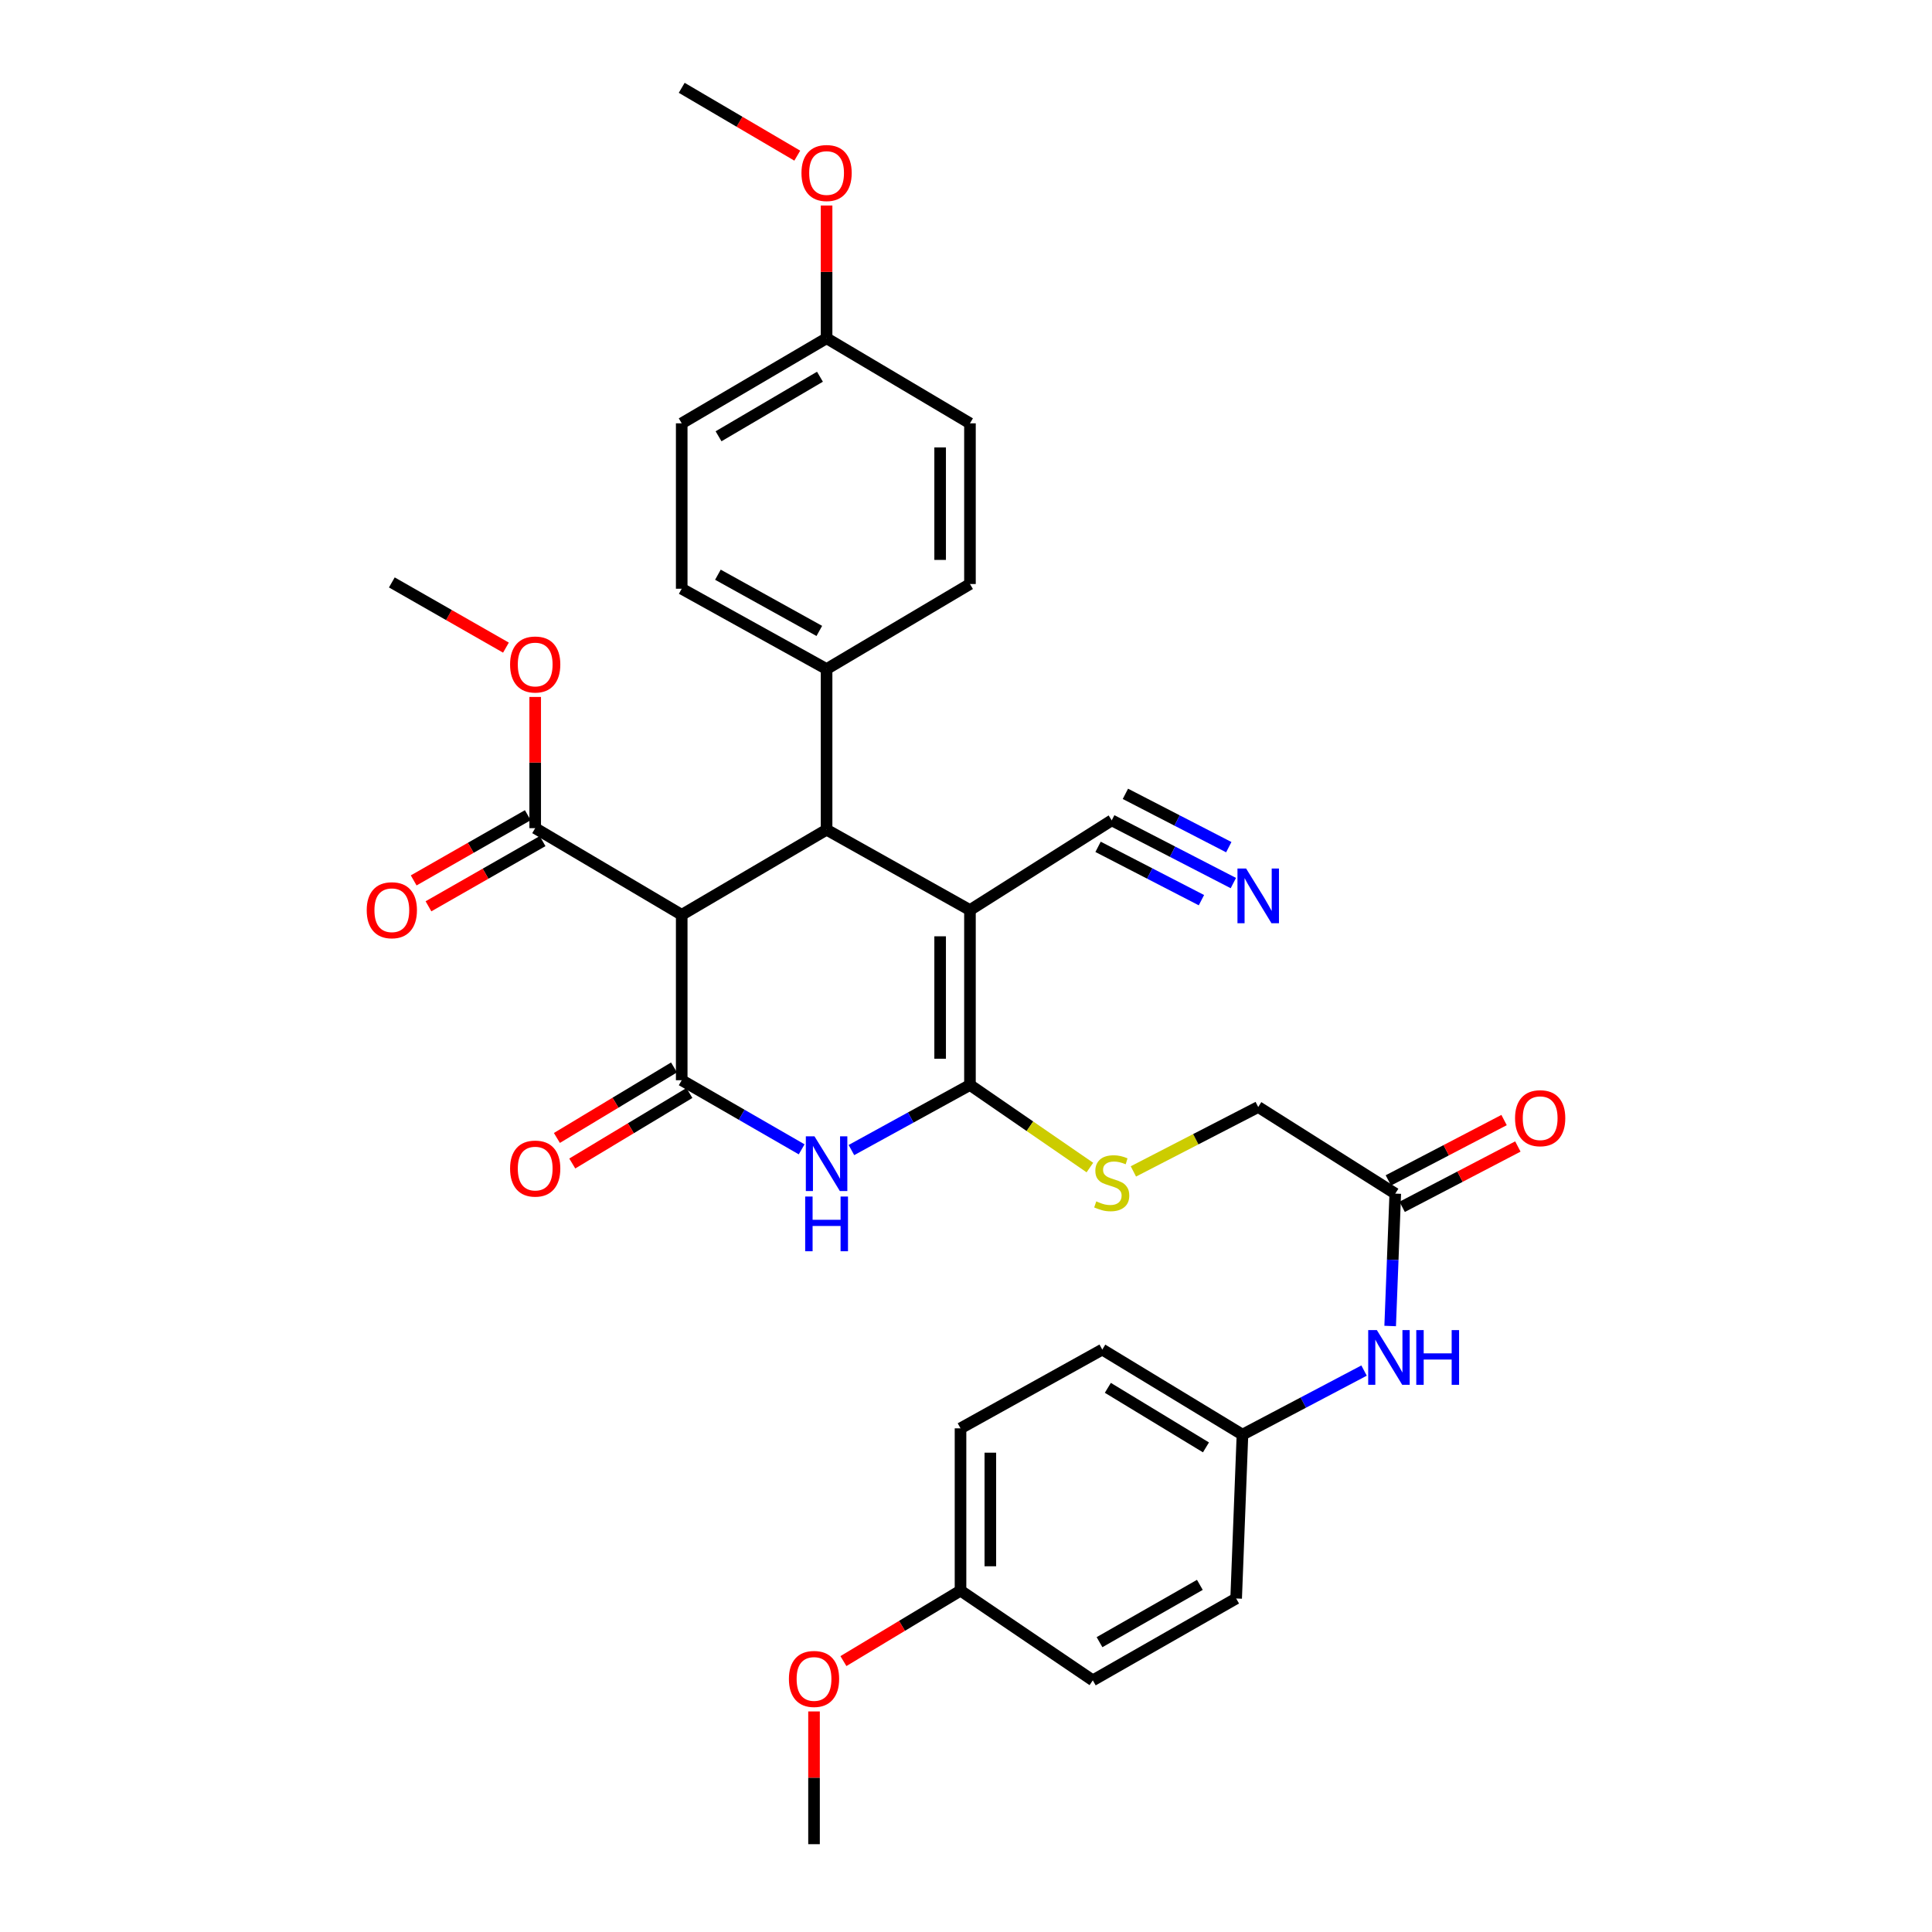 <?xml version='1.0' encoding='iso-8859-1'?>
<svg version='1.1' baseProfile='full'
              xmlns='http://www.w3.org/2000/svg'
                      xmlns:rdkit='http://www.rdkit.org/xml'
                      xmlns:xlink='http://www.w3.org/1999/xlink'
                  xml:space='preserve'
width='1000px' height='1000px' viewBox='0 0 1000 1000'>
<!-- END OF HEADER -->
<rect style='opacity:1.0;fill:#FFFFFF;stroke:none' width='1000' height='1000' x='0' y='0'> </rect>
<path class='bond-0' d='M 502.05,471.05 L 502.05,561.58' style='fill:none;fill-rule:evenodd;stroke:#000000;stroke-width:6px;stroke-linecap:butt;stroke-linejoin:miter;stroke-opacity:1' />
<path class='bond-0' d='M 486.614,484.629 L 486.614,548' style='fill:none;fill-rule:evenodd;stroke:#000000;stroke-width:6px;stroke-linecap:butt;stroke-linejoin:miter;stroke-opacity:1' />
<path class='bond-4' d='M 502.05,471.05 L 427.838,429.459' style='fill:none;fill-rule:evenodd;stroke:#000000;stroke-width:6px;stroke-linecap:butt;stroke-linejoin:miter;stroke-opacity:1' />
<path class='bond-5' d='M 502.05,471.05 L 575.429,424.605' style='fill:none;fill-rule:evenodd;stroke:#000000;stroke-width:6px;stroke-linecap:butt;stroke-linejoin:miter;stroke-opacity:1' />
<path class='bond-2' d='M 502.05,561.58 L 471.372,578.425' style='fill:none;fill-rule:evenodd;stroke:#000000;stroke-width:6px;stroke-linecap:butt;stroke-linejoin:miter;stroke-opacity:1' />
<path class='bond-2' d='M 471.372,578.425 L 440.695,595.27' style='fill:none;fill-rule:evenodd;stroke:#0000FF;stroke-width:6px;stroke-linecap:butt;stroke-linejoin:miter;stroke-opacity:1' />
<path class='bond-7' d='M 502.05,561.58 L 533.086,582.95' style='fill:none;fill-rule:evenodd;stroke:#000000;stroke-width:6px;stroke-linecap:butt;stroke-linejoin:miter;stroke-opacity:1' />
<path class='bond-7' d='M 533.086,582.95 L 564.122,604.32' style='fill:none;fill-rule:evenodd;stroke:#CCCC00;stroke-width:6px;stroke-linecap:butt;stroke-linejoin:miter;stroke-opacity:1' />
<path class='bond-1' d='M 352.855,559.119 L 352.855,473.511' style='fill:none;fill-rule:evenodd;stroke:#000000;stroke-width:6px;stroke-linecap:butt;stroke-linejoin:miter;stroke-opacity:1' />
<path class='bond-11' d='M 348.875,552.506 L 318.561,570.755' style='fill:none;fill-rule:evenodd;stroke:#000000;stroke-width:6px;stroke-linecap:butt;stroke-linejoin:miter;stroke-opacity:1' />
<path class='bond-11' d='M 318.561,570.755 L 288.248,589.003' style='fill:none;fill-rule:evenodd;stroke:#FF0000;stroke-width:6px;stroke-linecap:butt;stroke-linejoin:miter;stroke-opacity:1' />
<path class='bond-11' d='M 356.836,565.731 L 326.522,583.979' style='fill:none;fill-rule:evenodd;stroke:#000000;stroke-width:6px;stroke-linecap:butt;stroke-linejoin:miter;stroke-opacity:1' />
<path class='bond-11' d='M 326.522,583.979 L 296.208,602.228' style='fill:none;fill-rule:evenodd;stroke:#FF0000;stroke-width:6px;stroke-linecap:butt;stroke-linejoin:miter;stroke-opacity:1' />
<path class='bond-33' d='M 352.855,559.119 L 383.895,577.006' style='fill:none;fill-rule:evenodd;stroke:#000000;stroke-width:6px;stroke-linecap:butt;stroke-linejoin:miter;stroke-opacity:1' />
<path class='bond-33' d='M 383.895,577.006 L 414.935,594.894' style='fill:none;fill-rule:evenodd;stroke:#0000FF;stroke-width:6px;stroke-linecap:butt;stroke-linejoin:miter;stroke-opacity:1' />
<path class='bond-3' d='M 352.855,473.511 L 427.838,429.459' style='fill:none;fill-rule:evenodd;stroke:#000000;stroke-width:6px;stroke-linecap:butt;stroke-linejoin:miter;stroke-opacity:1' />
<path class='bond-6' d='M 352.855,473.511 L 277.015,428.653' style='fill:none;fill-rule:evenodd;stroke:#000000;stroke-width:6px;stroke-linecap:butt;stroke-linejoin:miter;stroke-opacity:1' />
<path class='bond-9' d='M 427.838,429.459 L 427.838,346.304' style='fill:none;fill-rule:evenodd;stroke:#000000;stroke-width:6px;stroke-linecap:butt;stroke-linejoin:miter;stroke-opacity:1' />
<path class='bond-8' d='M 575.429,424.605 L 606.904,440.841' style='fill:none;fill-rule:evenodd;stroke:#000000;stroke-width:6px;stroke-linecap:butt;stroke-linejoin:miter;stroke-opacity:1' />
<path class='bond-8' d='M 606.904,440.841 L 638.379,457.077' style='fill:none;fill-rule:evenodd;stroke:#0000FF;stroke-width:6px;stroke-linecap:butt;stroke-linejoin:miter;stroke-opacity:1' />
<path class='bond-8' d='M 568.353,438.324 L 595.107,452.124' style='fill:none;fill-rule:evenodd;stroke:#000000;stroke-width:6px;stroke-linecap:butt;stroke-linejoin:miter;stroke-opacity:1' />
<path class='bond-8' d='M 595.107,452.124 L 621.86,465.925' style='fill:none;fill-rule:evenodd;stroke:#0000FF;stroke-width:6px;stroke-linecap:butt;stroke-linejoin:miter;stroke-opacity:1' />
<path class='bond-8' d='M 582.505,410.887 L 609.259,424.688' style='fill:none;fill-rule:evenodd;stroke:#000000;stroke-width:6px;stroke-linecap:butt;stroke-linejoin:miter;stroke-opacity:1' />
<path class='bond-8' d='M 609.259,424.688 L 636.013,438.489' style='fill:none;fill-rule:evenodd;stroke:#0000FF;stroke-width:6px;stroke-linecap:butt;stroke-linejoin:miter;stroke-opacity:1' />
<path class='bond-13' d='M 273.186,421.952 L 243.653,438.826' style='fill:none;fill-rule:evenodd;stroke:#000000;stroke-width:6px;stroke-linecap:butt;stroke-linejoin:miter;stroke-opacity:1' />
<path class='bond-13' d='M 243.653,438.826 L 214.12,455.7' style='fill:none;fill-rule:evenodd;stroke:#FF0000;stroke-width:6px;stroke-linecap:butt;stroke-linejoin:miter;stroke-opacity:1' />
<path class='bond-13' d='M 280.844,435.354 L 251.311,452.228' style='fill:none;fill-rule:evenodd;stroke:#000000;stroke-width:6px;stroke-linecap:butt;stroke-linejoin:miter;stroke-opacity:1' />
<path class='bond-13' d='M 251.311,452.228 L 221.778,469.102' style='fill:none;fill-rule:evenodd;stroke:#FF0000;stroke-width:6px;stroke-linecap:butt;stroke-linejoin:miter;stroke-opacity:1' />
<path class='bond-19' d='M 277.015,428.653 L 277.015,394.696' style='fill:none;fill-rule:evenodd;stroke:#000000;stroke-width:6px;stroke-linecap:butt;stroke-linejoin:miter;stroke-opacity:1' />
<path class='bond-19' d='M 277.015,394.696 L 277.015,360.74' style='fill:none;fill-rule:evenodd;stroke:#FF0000;stroke-width:6px;stroke-linecap:butt;stroke-linejoin:miter;stroke-opacity:1' />
<path class='bond-15' d='M 586.642,606.32 L 618.947,589.653' style='fill:none;fill-rule:evenodd;stroke:#CCCC00;stroke-width:6px;stroke-linecap:butt;stroke-linejoin:miter;stroke-opacity:1' />
<path class='bond-15' d='M 618.947,589.653 L 651.252,572.985' style='fill:none;fill-rule:evenodd;stroke:#000000;stroke-width:6px;stroke-linecap:butt;stroke-linejoin:miter;stroke-opacity:1' />
<path class='bond-16' d='M 427.838,346.304 L 352.855,304.731' style='fill:none;fill-rule:evenodd;stroke:#000000;stroke-width:6px;stroke-linecap:butt;stroke-linejoin:miter;stroke-opacity:1' />
<path class='bond-16' d='M 424.076,326.568 L 371.588,297.467' style='fill:none;fill-rule:evenodd;stroke:#000000;stroke-width:6px;stroke-linecap:butt;stroke-linejoin:miter;stroke-opacity:1' />
<path class='bond-17' d='M 427.838,346.304 L 502.05,302.287' style='fill:none;fill-rule:evenodd;stroke:#000000;stroke-width:6px;stroke-linecap:butt;stroke-linejoin:miter;stroke-opacity:1' />
<path class='bond-10' d='M 722.188,617.817 L 651.252,572.985' style='fill:none;fill-rule:evenodd;stroke:#000000;stroke-width:6px;stroke-linecap:butt;stroke-linejoin:miter;stroke-opacity:1' />
<path class='bond-12' d='M 722.188,617.817 L 720.868,652.077' style='fill:none;fill-rule:evenodd;stroke:#000000;stroke-width:6px;stroke-linecap:butt;stroke-linejoin:miter;stroke-opacity:1' />
<path class='bond-12' d='M 720.868,652.077 L 719.548,686.337' style='fill:none;fill-rule:evenodd;stroke:#0000FF;stroke-width:6px;stroke-linecap:butt;stroke-linejoin:miter;stroke-opacity:1' />
<path class='bond-14' d='M 725.757,624.66 L 755.7,609.041' style='fill:none;fill-rule:evenodd;stroke:#000000;stroke-width:6px;stroke-linecap:butt;stroke-linejoin:miter;stroke-opacity:1' />
<path class='bond-14' d='M 755.7,609.041 L 785.642,593.423' style='fill:none;fill-rule:evenodd;stroke:#FF0000;stroke-width:6px;stroke-linecap:butt;stroke-linejoin:miter;stroke-opacity:1' />
<path class='bond-14' d='M 718.618,610.974 L 748.561,595.356' style='fill:none;fill-rule:evenodd;stroke:#000000;stroke-width:6px;stroke-linecap:butt;stroke-linejoin:miter;stroke-opacity:1' />
<path class='bond-14' d='M 748.561,595.356 L 778.504,579.737' style='fill:none;fill-rule:evenodd;stroke:#FF0000;stroke-width:6px;stroke-linecap:butt;stroke-linejoin:miter;stroke-opacity:1' />
<path class='bond-18' d='M 706.038,709.407 L 674.567,725.989' style='fill:none;fill-rule:evenodd;stroke:#0000FF;stroke-width:6px;stroke-linecap:butt;stroke-linejoin:miter;stroke-opacity:1' />
<path class='bond-18' d='M 674.567,725.989 L 643.097,742.571' style='fill:none;fill-rule:evenodd;stroke:#000000;stroke-width:6px;stroke-linecap:butt;stroke-linejoin:miter;stroke-opacity:1' />
<path class='bond-23' d='M 352.855,304.731 L 352.855,219.114' style='fill:none;fill-rule:evenodd;stroke:#000000;stroke-width:6px;stroke-linecap:butt;stroke-linejoin:miter;stroke-opacity:1' />
<path class='bond-22' d='M 502.05,302.287 L 502.05,219.114' style='fill:none;fill-rule:evenodd;stroke:#000000;stroke-width:6px;stroke-linecap:butt;stroke-linejoin:miter;stroke-opacity:1' />
<path class='bond-22' d='M 486.614,289.811 L 486.614,231.59' style='fill:none;fill-rule:evenodd;stroke:#000000;stroke-width:6px;stroke-linecap:butt;stroke-linejoin:miter;stroke-opacity:1' />
<path class='bond-24' d='M 643.097,742.571 L 639.83,827.373' style='fill:none;fill-rule:evenodd;stroke:#000000;stroke-width:6px;stroke-linecap:butt;stroke-linejoin:miter;stroke-opacity:1' />
<path class='bond-25' d='M 643.097,742.571 L 570.541,698.537' style='fill:none;fill-rule:evenodd;stroke:#000000;stroke-width:6px;stroke-linecap:butt;stroke-linejoin:miter;stroke-opacity:1' />
<path class='bond-25' d='M 624.205,749.162 L 573.416,718.337' style='fill:none;fill-rule:evenodd;stroke:#000000;stroke-width:6px;stroke-linecap:butt;stroke-linejoin:miter;stroke-opacity:1' />
<path class='bond-30' d='M 261.878,335.211 L 232.345,318.337' style='fill:none;fill-rule:evenodd;stroke:#FF0000;stroke-width:6px;stroke-linecap:butt;stroke-linejoin:miter;stroke-opacity:1' />
<path class='bond-30' d='M 232.345,318.337 L 202.812,301.463' style='fill:none;fill-rule:evenodd;stroke:#000000;stroke-width:6px;stroke-linecap:butt;stroke-linejoin:miter;stroke-opacity:1' />
<path class='bond-20' d='M 427.838,175.08 L 502.05,219.114' style='fill:none;fill-rule:evenodd;stroke:#000000;stroke-width:6px;stroke-linecap:butt;stroke-linejoin:miter;stroke-opacity:1' />
<path class='bond-29' d='M 427.838,175.08 L 427.838,140.726' style='fill:none;fill-rule:evenodd;stroke:#000000;stroke-width:6px;stroke-linecap:butt;stroke-linejoin:miter;stroke-opacity:1' />
<path class='bond-29' d='M 427.838,140.726 L 427.838,106.372' style='fill:none;fill-rule:evenodd;stroke:#FF0000;stroke-width:6px;stroke-linecap:butt;stroke-linejoin:miter;stroke-opacity:1' />
<path class='bond-34' d='M 427.838,175.08 L 352.855,219.114' style='fill:none;fill-rule:evenodd;stroke:#000000;stroke-width:6px;stroke-linecap:butt;stroke-linejoin:miter;stroke-opacity:1' />
<path class='bond-34' d='M 424.407,194.995 L 371.919,225.819' style='fill:none;fill-rule:evenodd;stroke:#000000;stroke-width:6px;stroke-linecap:butt;stroke-linejoin:miter;stroke-opacity:1' />
<path class='bond-21' d='M 497.162,823.3 L 497.162,739.304' style='fill:none;fill-rule:evenodd;stroke:#000000;stroke-width:6px;stroke-linecap:butt;stroke-linejoin:miter;stroke-opacity:1' />
<path class='bond-21' d='M 512.597,810.7 L 512.597,751.903' style='fill:none;fill-rule:evenodd;stroke:#000000;stroke-width:6px;stroke-linecap:butt;stroke-linejoin:miter;stroke-opacity:1' />
<path class='bond-28' d='M 497.162,823.3 L 466.856,841.54' style='fill:none;fill-rule:evenodd;stroke:#000000;stroke-width:6px;stroke-linecap:butt;stroke-linejoin:miter;stroke-opacity:1' />
<path class='bond-28' d='M 466.856,841.54 L 436.551,859.781' style='fill:none;fill-rule:evenodd;stroke:#FF0000;stroke-width:6px;stroke-linecap:butt;stroke-linejoin:miter;stroke-opacity:1' />
<path class='bond-35' d='M 497.162,823.3 L 565.636,869.744' style='fill:none;fill-rule:evenodd;stroke:#000000;stroke-width:6px;stroke-linecap:butt;stroke-linejoin:miter;stroke-opacity:1' />
<path class='bond-27' d='M 639.83,827.373 L 565.636,869.744' style='fill:none;fill-rule:evenodd;stroke:#000000;stroke-width:6px;stroke-linecap:butt;stroke-linejoin:miter;stroke-opacity:1' />
<path class='bond-27' d='M 621.046,820.325 L 569.11,849.984' style='fill:none;fill-rule:evenodd;stroke:#000000;stroke-width:6px;stroke-linecap:butt;stroke-linejoin:miter;stroke-opacity:1' />
<path class='bond-26' d='M 570.541,698.537 L 497.162,739.304' style='fill:none;fill-rule:evenodd;stroke:#000000;stroke-width:6px;stroke-linecap:butt;stroke-linejoin:miter;stroke-opacity:1' />
<path class='bond-31' d='M 421.338,885.838 L 421.338,920.192' style='fill:none;fill-rule:evenodd;stroke:#FF0000;stroke-width:6px;stroke-linecap:butt;stroke-linejoin:miter;stroke-opacity:1' />
<path class='bond-31' d='M 421.338,920.192 L 421.338,954.545' style='fill:none;fill-rule:evenodd;stroke:#000000;stroke-width:6px;stroke-linecap:butt;stroke-linejoin:miter;stroke-opacity:1' />
<path class='bond-32' d='M 412.665,80.564 L 382.76,63.01' style='fill:none;fill-rule:evenodd;stroke:#FF0000;stroke-width:6px;stroke-linecap:butt;stroke-linejoin:miter;stroke-opacity:1' />
<path class='bond-32' d='M 382.76,63.01 L 352.855,45.455' style='fill:none;fill-rule:evenodd;stroke:#000000;stroke-width:6px;stroke-linecap:butt;stroke-linejoin:miter;stroke-opacity:1' />
<path  class='atom-3' d='M 421.578 588.17
L 430.858 603.17
Q 431.778 604.65, 433.258 607.33
Q 434.738 610.01, 434.818 610.17
L 434.818 588.17
L 438.578 588.17
L 438.578 616.49
L 434.698 616.49
L 424.738 600.09
Q 423.578 598.17, 422.338 595.97
Q 421.138 593.77, 420.778 593.09
L 420.778 616.49
L 417.098 616.49
L 417.098 588.17
L 421.578 588.17
' fill='#0000FF'/>
<path  class='atom-3' d='M 416.758 619.322
L 420.598 619.322
L 420.598 631.362
L 435.078 631.362
L 435.078 619.322
L 438.918 619.322
L 438.918 647.642
L 435.078 647.642
L 435.078 634.562
L 420.598 634.562
L 420.598 647.642
L 416.758 647.642
L 416.758 619.322
' fill='#0000FF'/>
<path  class='atom-8' d='M 567.429 621.826
Q 567.749 621.946, 569.069 622.506
Q 570.389 623.066, 571.829 623.426
Q 573.309 623.746, 574.749 623.746
Q 577.429 623.746, 578.989 622.466
Q 580.549 621.146, 580.549 618.866
Q 580.549 617.306, 579.749 616.346
Q 578.989 615.386, 577.789 614.866
Q 576.589 614.346, 574.589 613.746
Q 572.069 612.986, 570.549 612.266
Q 569.069 611.546, 567.989 610.026
Q 566.949 608.506, 566.949 605.946
Q 566.949 602.386, 569.349 600.186
Q 571.789 597.986, 576.589 597.986
Q 579.869 597.986, 583.589 599.546
L 582.669 602.626
Q 579.269 601.226, 576.709 601.226
Q 573.949 601.226, 572.429 602.386
Q 570.909 603.506, 570.949 605.466
Q 570.949 606.986, 571.709 607.906
Q 572.509 608.826, 573.629 609.346
Q 574.789 609.866, 576.709 610.466
Q 579.269 611.266, 580.789 612.066
Q 582.309 612.866, 583.389 614.506
Q 584.509 616.106, 584.509 618.866
Q 584.509 622.786, 581.869 624.906
Q 579.269 626.986, 574.909 626.986
Q 572.389 626.986, 570.469 626.426
Q 568.589 625.906, 566.349 624.986
L 567.429 621.826
' fill='#CCCC00'/>
<path  class='atom-9' d='M 644.992 449.558
L 654.272 464.558
Q 655.192 466.038, 656.672 468.718
Q 658.152 471.398, 658.232 471.558
L 658.232 449.558
L 661.992 449.558
L 661.992 477.878
L 658.112 477.878
L 648.152 461.478
Q 646.992 459.558, 645.752 457.358
Q 644.552 455.158, 644.192 454.478
L 644.192 477.878
L 640.512 477.878
L 640.512 449.558
L 644.992 449.558
' fill='#0000FF'/>
<path  class='atom-12' d='M 264.015 604.854
Q 264.015 598.054, 267.375 594.254
Q 270.735 590.454, 277.015 590.454
Q 283.295 590.454, 286.655 594.254
Q 290.015 598.054, 290.015 604.854
Q 290.015 611.734, 286.615 615.654
Q 283.215 619.534, 277.015 619.534
Q 270.775 619.534, 267.375 615.654
Q 264.015 611.774, 264.015 604.854
M 277.015 616.334
Q 281.335 616.334, 283.655 613.454
Q 286.015 610.534, 286.015 604.854
Q 286.015 599.294, 283.655 596.494
Q 281.335 593.654, 277.015 593.654
Q 272.695 593.654, 270.335 596.454
Q 268.015 599.254, 268.015 604.854
Q 268.015 610.574, 270.335 613.454
Q 272.695 616.334, 277.015 616.334
' fill='#FF0000'/>
<path  class='atom-13' d='M 712.66 688.459
L 721.94 703.459
Q 722.86 704.939, 724.34 707.619
Q 725.82 710.299, 725.9 710.459
L 725.9 688.459
L 729.66 688.459
L 729.66 716.779
L 725.78 716.779
L 715.82 700.379
Q 714.66 698.459, 713.42 696.259
Q 712.22 694.059, 711.86 693.379
L 711.86 716.779
L 708.18 716.779
L 708.18 688.459
L 712.66 688.459
' fill='#0000FF'/>
<path  class='atom-13' d='M 733.06 688.459
L 736.9 688.459
L 736.9 700.499
L 751.38 700.499
L 751.38 688.459
L 755.22 688.459
L 755.22 716.779
L 751.38 716.779
L 751.38 703.699
L 736.9 703.699
L 736.9 716.779
L 733.06 716.779
L 733.06 688.459
' fill='#0000FF'/>
<path  class='atom-14' d='M 189.812 471.13
Q 189.812 464.33, 193.172 460.53
Q 196.532 456.73, 202.812 456.73
Q 209.092 456.73, 212.452 460.53
Q 215.812 464.33, 215.812 471.13
Q 215.812 478.01, 212.412 481.93
Q 209.012 485.81, 202.812 485.81
Q 196.572 485.81, 193.172 481.93
Q 189.812 478.05, 189.812 471.13
M 202.812 482.61
Q 207.132 482.61, 209.452 479.73
Q 211.812 476.81, 211.812 471.13
Q 211.812 465.57, 209.452 462.77
Q 207.132 459.93, 202.812 459.93
Q 198.492 459.93, 196.132 462.73
Q 193.812 465.53, 193.812 471.13
Q 193.812 476.85, 196.132 479.73
Q 198.492 482.61, 202.812 482.61
' fill='#FF0000'/>
<path  class='atom-15' d='M 784.188 578.776
Q 784.188 571.976, 787.548 568.176
Q 790.908 564.376, 797.188 564.376
Q 803.468 564.376, 806.828 568.176
Q 810.188 571.976, 810.188 578.776
Q 810.188 585.656, 806.788 589.576
Q 803.388 593.456, 797.188 593.456
Q 790.948 593.456, 787.548 589.576
Q 784.188 585.696, 784.188 578.776
M 797.188 590.256
Q 801.508 590.256, 803.828 587.376
Q 806.188 584.456, 806.188 578.776
Q 806.188 573.216, 803.828 570.416
Q 801.508 567.576, 797.188 567.576
Q 792.868 567.576, 790.508 570.376
Q 788.188 573.176, 788.188 578.776
Q 788.188 584.496, 790.508 587.376
Q 792.868 590.256, 797.188 590.256
' fill='#FF0000'/>
<path  class='atom-20' d='M 264.015 343.94
Q 264.015 337.14, 267.375 333.34
Q 270.735 329.54, 277.015 329.54
Q 283.295 329.54, 286.655 333.34
Q 290.015 337.14, 290.015 343.94
Q 290.015 350.82, 286.615 354.74
Q 283.215 358.62, 277.015 358.62
Q 270.775 358.62, 267.375 354.74
Q 264.015 350.86, 264.015 343.94
M 277.015 355.42
Q 281.335 355.42, 283.655 352.54
Q 286.015 349.62, 286.015 343.94
Q 286.015 338.38, 283.655 335.58
Q 281.335 332.74, 277.015 332.74
Q 272.695 332.74, 270.335 335.54
Q 268.015 338.34, 268.015 343.94
Q 268.015 349.66, 270.335 352.54
Q 272.695 355.42, 277.015 355.42
' fill='#FF0000'/>
<path  class='atom-29' d='M 408.338 869.018
Q 408.338 862.218, 411.698 858.418
Q 415.058 854.618, 421.338 854.618
Q 427.618 854.618, 430.978 858.418
Q 434.338 862.218, 434.338 869.018
Q 434.338 875.898, 430.938 879.818
Q 427.538 883.698, 421.338 883.698
Q 415.098 883.698, 411.698 879.818
Q 408.338 875.938, 408.338 869.018
M 421.338 880.498
Q 425.658 880.498, 427.978 877.618
Q 430.338 874.698, 430.338 869.018
Q 430.338 863.458, 427.978 860.658
Q 425.658 857.818, 421.338 857.818
Q 417.018 857.818, 414.658 860.618
Q 412.338 863.418, 412.338 869.018
Q 412.338 874.738, 414.658 877.618
Q 417.018 880.498, 421.338 880.498
' fill='#FF0000'/>
<path  class='atom-30' d='M 414.838 89.552
Q 414.838 82.752, 418.198 78.952
Q 421.558 75.152, 427.838 75.152
Q 434.118 75.152, 437.478 78.952
Q 440.838 82.752, 440.838 89.552
Q 440.838 96.432, 437.438 100.352
Q 434.038 104.232, 427.838 104.232
Q 421.598 104.232, 418.198 100.352
Q 414.838 96.472, 414.838 89.552
M 427.838 101.032
Q 432.158 101.032, 434.478 98.152
Q 436.838 95.232, 436.838 89.552
Q 436.838 83.992, 434.478 81.192
Q 432.158 78.352, 427.838 78.352
Q 423.518 78.352, 421.158 81.152
Q 418.838 83.952, 418.838 89.552
Q 418.838 95.272, 421.158 98.152
Q 423.518 101.032, 427.838 101.032
' fill='#FF0000'/>
</svg>
